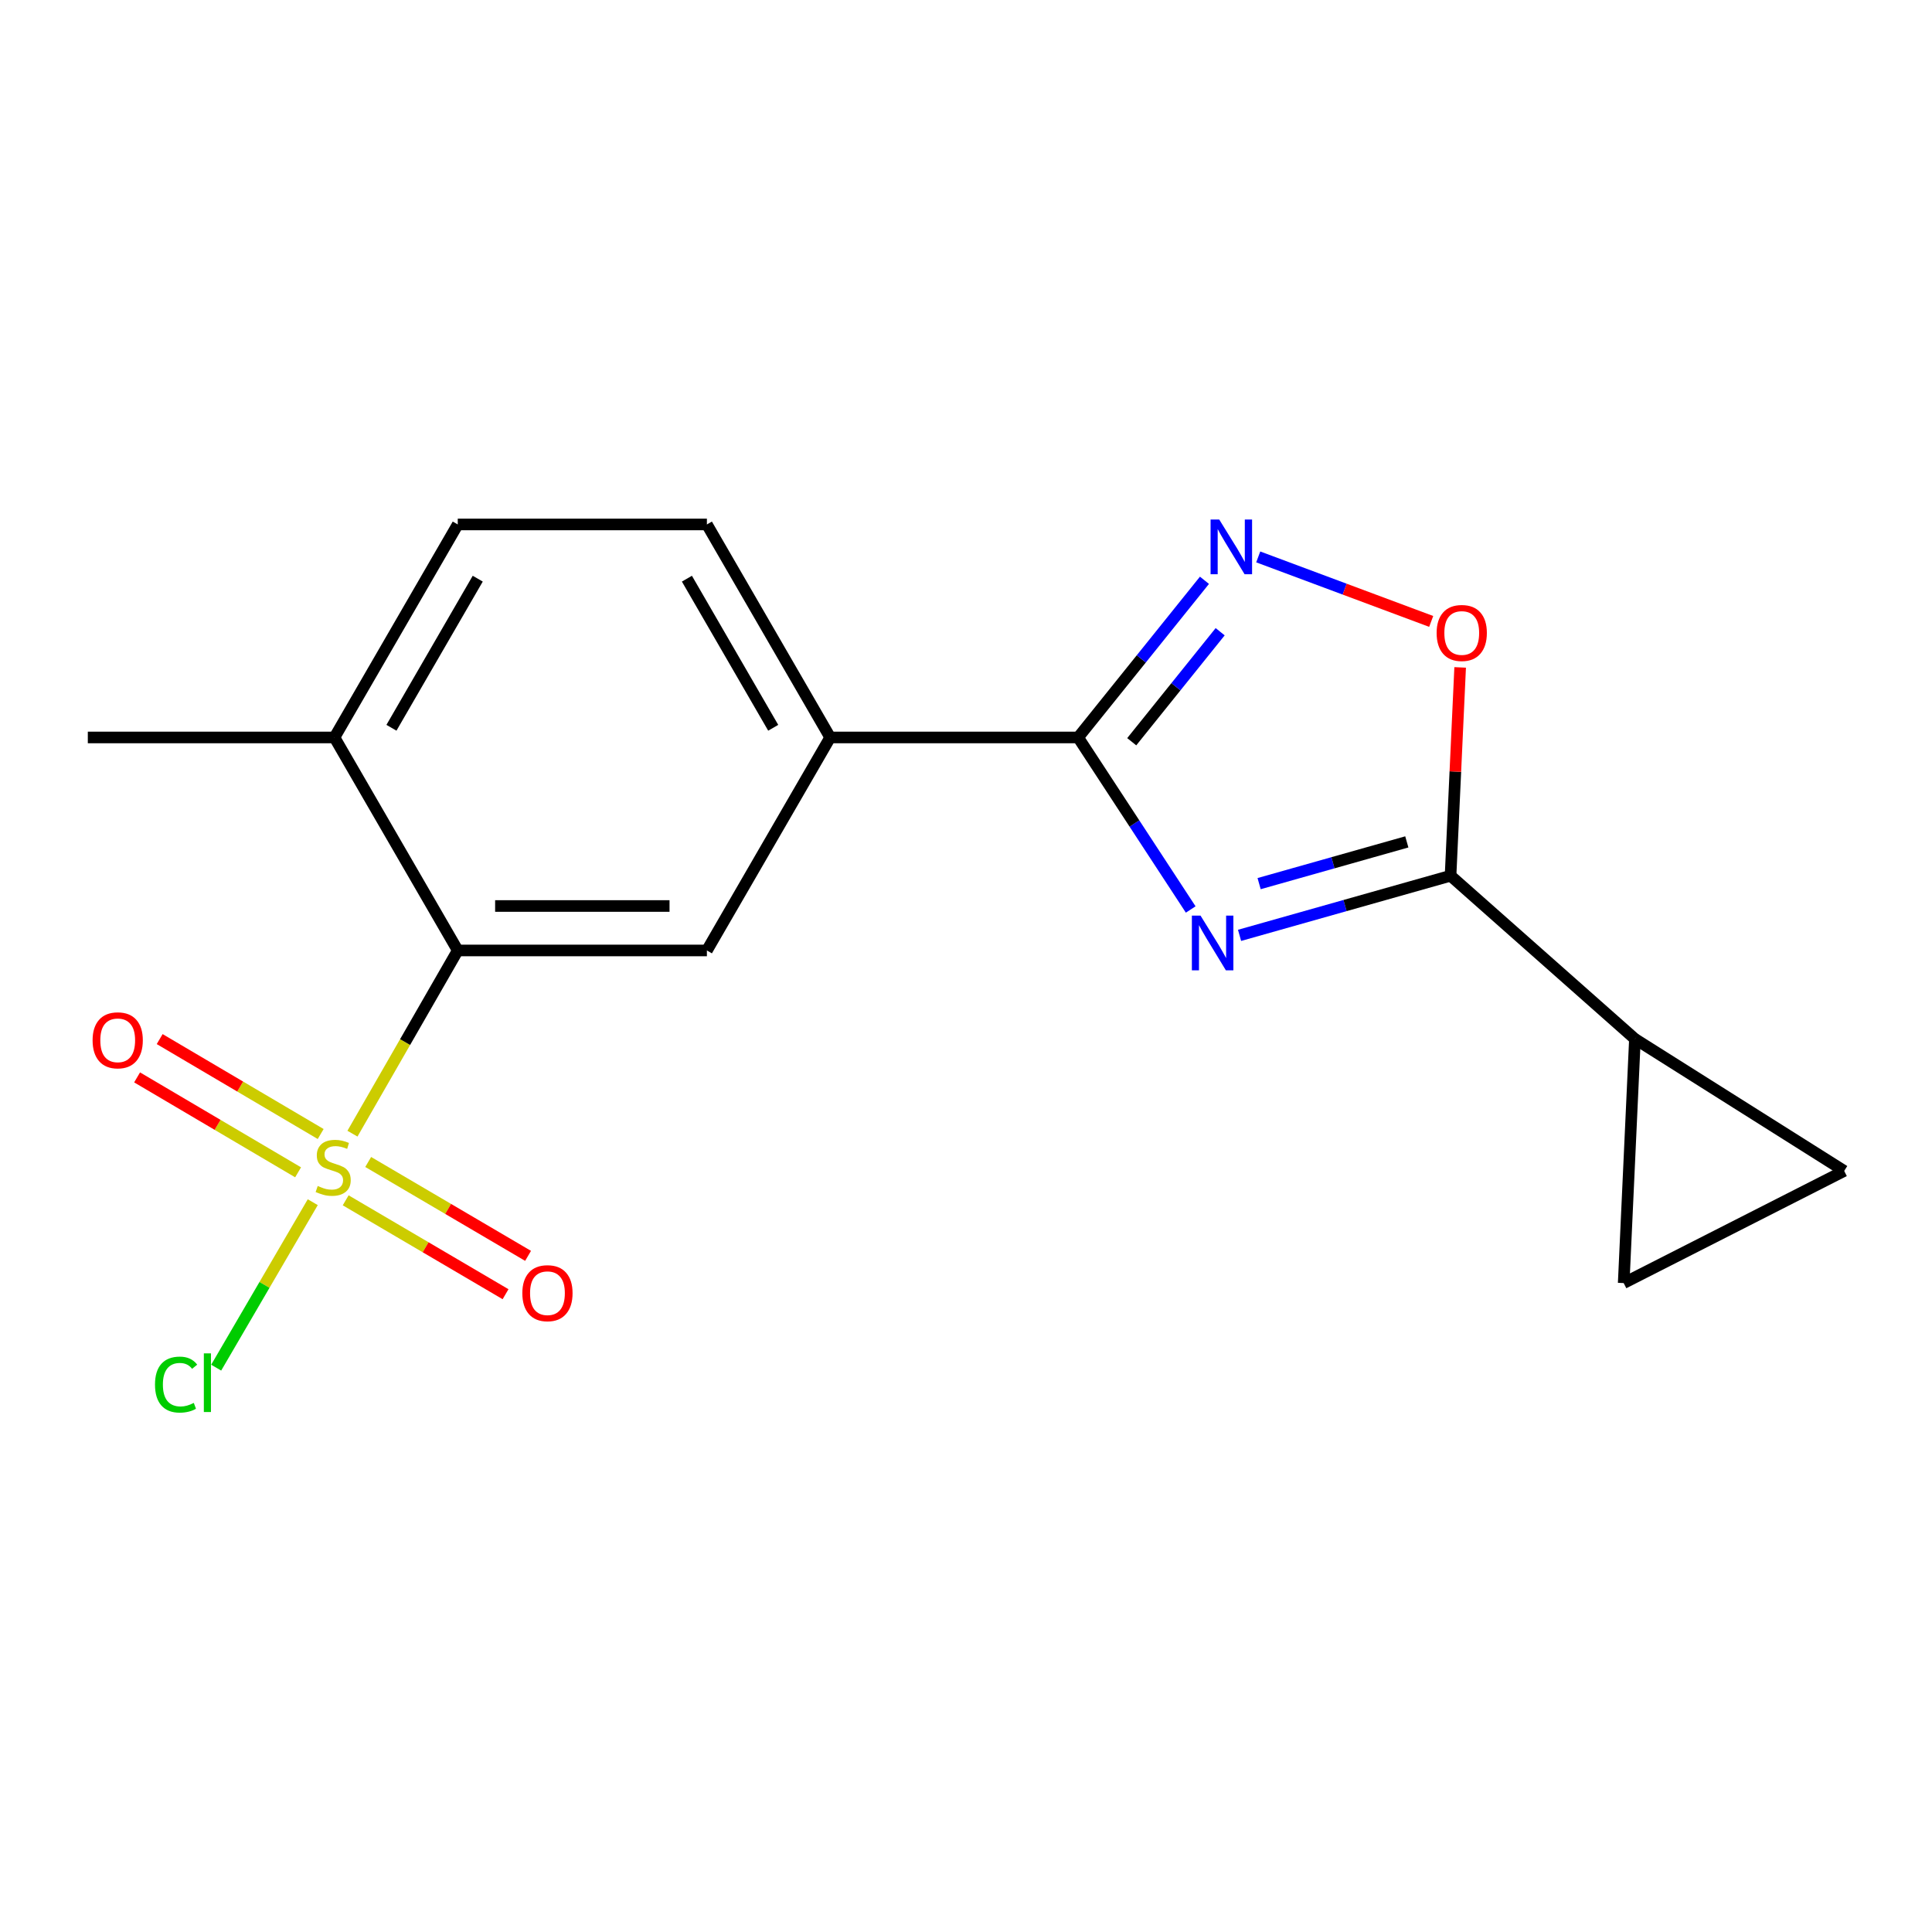 <?xml version='1.0' encoding='iso-8859-1'?>
<svg version='1.1' baseProfile='full'
              xmlns='http://www.w3.org/2000/svg'
                      xmlns:rdkit='http://www.rdkit.org/xml'
                      xmlns:xlink='http://www.w3.org/1999/xlink'
                  xml:space='preserve'
width='1000px' height='1000px' viewBox='0 0 1000 1000'>
<!-- END OF HEADER -->
<rect style='opacity:1.0;fill:#FFFFFF;stroke:none' width='1000' height='1000' x='0' y='0'> </rect>
<path class='bond-1' d='M 616.306,470.745 L 587.17,426.225' style='fill:none;fill-rule:evenodd;stroke:#0000FF;stroke-width:6px;stroke-linecap:butt;stroke-linejoin:miter;stroke-opacity:1' />
<path class='bond-1' d='M 587.17,426.225 L 558.034,381.706' style='fill:none;fill-rule:evenodd;stroke:#000000;stroke-width:6px;stroke-linecap:butt;stroke-linejoin:miter;stroke-opacity:1' />
<path class='bond-2' d='M 641.592,484.144 L 696.198,468.712' style='fill:none;fill-rule:evenodd;stroke:#0000FF;stroke-width:6px;stroke-linecap:butt;stroke-linejoin:miter;stroke-opacity:1' />
<path class='bond-2' d='M 696.198,468.712 L 750.805,453.28' style='fill:none;fill-rule:evenodd;stroke:#000000;stroke-width:6px;stroke-linecap:butt;stroke-linejoin:miter;stroke-opacity:1' />
<path class='bond-2' d='M 651.715,457.367 L 689.94,446.565' style='fill:none;fill-rule:evenodd;stroke:#0000FF;stroke-width:6px;stroke-linecap:butt;stroke-linejoin:miter;stroke-opacity:1' />
<path class='bond-2' d='M 689.94,446.565 L 728.164,435.763' style='fill:none;fill-rule:evenodd;stroke:#000000;stroke-width:6px;stroke-linecap:butt;stroke-linejoin:miter;stroke-opacity:1' />
<path class='bond-0' d='M 182.43,586.784 L 209.682,539.371' style='fill:none;fill-rule:evenodd;stroke:#CCCC00;stroke-width:6px;stroke-linecap:butt;stroke-linejoin:miter;stroke-opacity:1' />
<path class='bond-0' d='M 209.682,539.371 L 236.934,491.957' style='fill:none;fill-rule:evenodd;stroke:#000000;stroke-width:6px;stroke-linecap:butt;stroke-linejoin:miter;stroke-opacity:1' />
<path class='bond-11' d='M 178.923,621.282 L 220.298,645.58' style='fill:none;fill-rule:evenodd;stroke:#CCCC00;stroke-width:6px;stroke-linecap:butt;stroke-linejoin:miter;stroke-opacity:1' />
<path class='bond-11' d='M 220.298,645.58 L 261.672,669.879' style='fill:none;fill-rule:evenodd;stroke:#FF0000;stroke-width:6px;stroke-linecap:butt;stroke-linejoin:miter;stroke-opacity:1' />
<path class='bond-11' d='M 190.578,601.437 L 231.952,625.735' style='fill:none;fill-rule:evenodd;stroke:#CCCC00;stroke-width:6px;stroke-linecap:butt;stroke-linejoin:miter;stroke-opacity:1' />
<path class='bond-11' d='M 231.952,625.735 L 273.327,650.033' style='fill:none;fill-rule:evenodd;stroke:#FF0000;stroke-width:6px;stroke-linecap:butt;stroke-linejoin:miter;stroke-opacity:1' />
<path class='bond-12' d='M 165.983,586.965 L 124.316,562.398' style='fill:none;fill-rule:evenodd;stroke:#CCCC00;stroke-width:6px;stroke-linecap:butt;stroke-linejoin:miter;stroke-opacity:1' />
<path class='bond-12' d='M 124.316,562.398 L 82.649,537.832' style='fill:none;fill-rule:evenodd;stroke:#FF0000;stroke-width:6px;stroke-linecap:butt;stroke-linejoin:miter;stroke-opacity:1' />
<path class='bond-12' d='M 154.294,606.79 L 112.627,582.223' style='fill:none;fill-rule:evenodd;stroke:#CCCC00;stroke-width:6px;stroke-linecap:butt;stroke-linejoin:miter;stroke-opacity:1' />
<path class='bond-12' d='M 112.627,582.223 L 70.96,557.657' style='fill:none;fill-rule:evenodd;stroke:#FF0000;stroke-width:6px;stroke-linecap:butt;stroke-linejoin:miter;stroke-opacity:1' />
<path class='bond-14' d='M 161.885,622.248 L 136.89,665.072' style='fill:none;fill-rule:evenodd;stroke:#CCCC00;stroke-width:6px;stroke-linecap:butt;stroke-linejoin:miter;stroke-opacity:1' />
<path class='bond-14' d='M 136.89,665.072 L 111.895,707.895' style='fill:none;fill-rule:evenodd;stroke:#00CC00;stroke-width:6px;stroke-linecap:butt;stroke-linejoin:miter;stroke-opacity:1' />
<path class='bond-3' d='M 558.034,381.706 L 590.731,341.033' style='fill:none;fill-rule:evenodd;stroke:#000000;stroke-width:6px;stroke-linecap:butt;stroke-linejoin:miter;stroke-opacity:1' />
<path class='bond-3' d='M 590.731,341.033 L 623.427,300.36' style='fill:none;fill-rule:evenodd;stroke:#0000FF;stroke-width:6px;stroke-linecap:butt;stroke-linejoin:miter;stroke-opacity:1' />
<path class='bond-3' d='M 585.78,383.923 L 608.668,355.452' style='fill:none;fill-rule:evenodd;stroke:#000000;stroke-width:6px;stroke-linecap:butt;stroke-linejoin:miter;stroke-opacity:1' />
<path class='bond-3' d='M 608.668,355.452 L 631.556,326.981' style='fill:none;fill-rule:evenodd;stroke:#0000FF;stroke-width:6px;stroke-linecap:butt;stroke-linejoin:miter;stroke-opacity:1' />
<path class='bond-8' d='M 558.034,381.706 L 429.704,381.706' style='fill:none;fill-rule:evenodd;stroke:#000000;stroke-width:6px;stroke-linecap:butt;stroke-linejoin:miter;stroke-opacity:1' />
<path class='bond-5' d='M 750.805,453.28 L 753.288,399.366' style='fill:none;fill-rule:evenodd;stroke:#000000;stroke-width:6px;stroke-linecap:butt;stroke-linejoin:miter;stroke-opacity:1' />
<path class='bond-5' d='M 753.288,399.366 L 755.772,345.452' style='fill:none;fill-rule:evenodd;stroke:#FF0000;stroke-width:6px;stroke-linecap:butt;stroke-linejoin:miter;stroke-opacity:1' />
<path class='bond-6' d='M 750.805,453.28 L 846.238,537.743' style='fill:none;fill-rule:evenodd;stroke:#000000;stroke-width:6px;stroke-linecap:butt;stroke-linejoin:miter;stroke-opacity:1' />
<path class='bond-18' d='M 651.254,288.256 L 696.02,304.952' style='fill:none;fill-rule:evenodd;stroke:#0000FF;stroke-width:6px;stroke-linecap:butt;stroke-linejoin:miter;stroke-opacity:1' />
<path class='bond-18' d='M 696.02,304.952 L 740.786,321.648' style='fill:none;fill-rule:evenodd;stroke:#FF0000;stroke-width:6px;stroke-linecap:butt;stroke-linejoin:miter;stroke-opacity:1' />
<path class='bond-4' d='M 236.934,491.957 L 365.89,491.957' style='fill:none;fill-rule:evenodd;stroke:#000000;stroke-width:6px;stroke-linecap:butt;stroke-linejoin:miter;stroke-opacity:1' />
<path class='bond-4' d='M 256.277,468.943 L 346.547,468.943' style='fill:none;fill-rule:evenodd;stroke:#000000;stroke-width:6px;stroke-linecap:butt;stroke-linejoin:miter;stroke-opacity:1' />
<path class='bond-20' d='M 236.934,491.957 L 173.12,381.706' style='fill:none;fill-rule:evenodd;stroke:#000000;stroke-width:6px;stroke-linecap:butt;stroke-linejoin:miter;stroke-opacity:1' />
<path class='bond-9' d='M 846.238,537.743 L 954.545,606.07' style='fill:none;fill-rule:evenodd;stroke:#000000;stroke-width:6px;stroke-linecap:butt;stroke-linejoin:miter;stroke-opacity:1' />
<path class='bond-10' d='M 846.238,537.743 L 840.42,664.117' style='fill:none;fill-rule:evenodd;stroke:#000000;stroke-width:6px;stroke-linecap:butt;stroke-linejoin:miter;stroke-opacity:1' />
<path class='bond-7' d='M 365.89,491.957 L 429.704,381.706' style='fill:none;fill-rule:evenodd;stroke:#000000;stroke-width:6px;stroke-linecap:butt;stroke-linejoin:miter;stroke-opacity:1' />
<path class='bond-15' d='M 429.704,381.706 L 365.89,271.454' style='fill:none;fill-rule:evenodd;stroke:#000000;stroke-width:6px;stroke-linecap:butt;stroke-linejoin:miter;stroke-opacity:1' />
<path class='bond-15' d='M 400.214,376.697 L 355.544,299.521' style='fill:none;fill-rule:evenodd;stroke:#000000;stroke-width:6px;stroke-linecap:butt;stroke-linejoin:miter;stroke-opacity:1' />
<path class='bond-19' d='M 954.545,606.07 L 840.42,664.117' style='fill:none;fill-rule:evenodd;stroke:#000000;stroke-width:6px;stroke-linecap:butt;stroke-linejoin:miter;stroke-opacity:1' />
<path class='bond-13' d='M 173.12,381.706 L 236.934,271.454' style='fill:none;fill-rule:evenodd;stroke:#000000;stroke-width:6px;stroke-linecap:butt;stroke-linejoin:miter;stroke-opacity:1' />
<path class='bond-13' d='M 202.611,376.697 L 247.28,299.521' style='fill:none;fill-rule:evenodd;stroke:#000000;stroke-width:6px;stroke-linecap:butt;stroke-linejoin:miter;stroke-opacity:1' />
<path class='bond-17' d='M 173.12,381.706 L 45.455,381.706' style='fill:none;fill-rule:evenodd;stroke:#000000;stroke-width:6px;stroke-linecap:butt;stroke-linejoin:miter;stroke-opacity:1' />
<path class='bond-16' d='M 365.89,271.454 L 236.934,271.454' style='fill:none;fill-rule:evenodd;stroke:#000000;stroke-width:6px;stroke-linecap:butt;stroke-linejoin:miter;stroke-opacity:1' />
<path  class='atom-0' d='M 621.393 473.923
L 630.673 488.923
Q 631.593 490.403, 633.073 493.083
Q 634.553 495.763, 634.633 495.923
L 634.633 473.923
L 638.393 473.923
L 638.393 502.243
L 634.513 502.243
L 624.553 485.843
Q 623.393 483.923, 622.153 481.723
Q 620.953 479.523, 620.593 478.843
L 620.593 502.243
L 616.913 502.243
L 616.913 473.923
L 621.393 473.923
' fill='#0000FF'/>
<path  class='atom-1' d='M 164.455 613.859
Q 164.775 613.979, 166.095 614.539
Q 167.415 615.099, 168.855 615.459
Q 170.335 615.779, 171.775 615.779
Q 174.455 615.779, 176.015 614.499
Q 177.575 613.179, 177.575 610.899
Q 177.575 609.339, 176.775 608.379
Q 176.015 607.419, 174.815 606.899
Q 173.615 606.379, 171.615 605.779
Q 169.095 605.019, 167.575 604.299
Q 166.095 603.579, 165.015 602.059
Q 163.975 600.539, 163.975 597.979
Q 163.975 594.419, 166.375 592.219
Q 168.815 590.019, 173.615 590.019
Q 176.895 590.019, 180.615 591.579
L 179.695 594.659
Q 176.295 593.259, 173.735 593.259
Q 170.975 593.259, 169.455 594.419
Q 167.935 595.539, 167.975 597.499
Q 167.975 599.019, 168.735 599.939
Q 169.535 600.859, 170.655 601.379
Q 171.815 601.899, 173.735 602.499
Q 176.295 603.299, 177.815 604.099
Q 179.335 604.899, 180.415 606.539
Q 181.535 608.139, 181.535 610.899
Q 181.535 614.819, 178.895 616.939
Q 176.295 619.019, 171.935 619.019
Q 169.415 619.019, 167.495 618.459
Q 165.615 617.939, 163.375 617.019
L 164.455 613.859
' fill='#CCCC00'/>
<path  class='atom-4' d='M 631.072 268.904
L 640.352 283.904
Q 641.272 285.384, 642.752 288.064
Q 644.232 290.744, 644.312 290.904
L 644.312 268.904
L 648.072 268.904
L 648.072 297.224
L 644.192 297.224
L 634.232 280.824
Q 633.072 278.904, 631.832 276.704
Q 630.632 274.504, 630.272 273.824
L 630.272 297.224
L 626.592 297.224
L 626.592 268.904
L 631.072 268.904
' fill='#0000FF'/>
<path  class='atom-6' d='M 743.597 327.625
Q 743.597 320.825, 746.957 317.025
Q 750.317 313.225, 756.597 313.225
Q 762.877 313.225, 766.237 317.025
Q 769.597 320.825, 769.597 327.625
Q 769.597 334.505, 766.197 338.425
Q 762.797 342.305, 756.597 342.305
Q 750.357 342.305, 746.957 338.425
Q 743.597 334.545, 743.597 327.625
M 756.597 339.105
Q 760.917 339.105, 763.237 336.225
Q 765.597 333.305, 765.597 327.625
Q 765.597 322.065, 763.237 319.265
Q 760.917 316.425, 756.597 316.425
Q 752.277 316.425, 749.917 319.225
Q 747.597 322.025, 747.597 327.625
Q 747.597 333.345, 749.917 336.225
Q 752.277 339.105, 756.597 339.105
' fill='#FF0000'/>
<path  class='atom-12' d='M 270.359 669.349
Q 270.359 662.549, 273.719 658.749
Q 277.079 654.949, 283.359 654.949
Q 289.639 654.949, 292.999 658.749
Q 296.359 662.549, 296.359 669.349
Q 296.359 676.229, 292.959 680.149
Q 289.559 684.029, 283.359 684.029
Q 277.119 684.029, 273.719 680.149
Q 270.359 676.269, 270.359 669.349
M 283.359 680.829
Q 287.679 680.829, 289.999 677.949
Q 292.359 675.029, 292.359 669.349
Q 292.359 663.789, 289.999 660.989
Q 287.679 658.149, 283.359 658.149
Q 279.039 658.149, 276.679 660.949
Q 274.359 663.749, 274.359 669.349
Q 274.359 675.069, 276.679 677.949
Q 279.039 680.829, 283.359 680.829
' fill='#FF0000'/>
<path  class='atom-13' d='M 47.925 538.462
Q 47.925 531.662, 51.285 527.862
Q 54.645 524.062, 60.925 524.062
Q 67.205 524.062, 70.565 527.862
Q 73.925 531.662, 73.925 538.462
Q 73.925 545.342, 70.525 549.262
Q 67.125 553.142, 60.925 553.142
Q 54.685 553.142, 51.285 549.262
Q 47.925 545.382, 47.925 538.462
M 60.925 549.942
Q 65.245 549.942, 67.565 547.062
Q 69.925 544.142, 69.925 538.462
Q 69.925 532.902, 67.565 530.102
Q 65.245 527.262, 60.925 527.262
Q 56.605 527.262, 54.245 530.062
Q 51.925 532.862, 51.925 538.462
Q 51.925 544.182, 54.245 547.062
Q 56.605 549.942, 60.925 549.942
' fill='#FF0000'/>
<path  class='atom-15' d='M 80.23 716.662
Q 80.23 709.622, 83.51 705.942
Q 86.83 702.222, 93.11 702.222
Q 98.95 702.222, 102.07 706.342
L 99.43 708.502
Q 97.15 705.502, 93.11 705.502
Q 88.83 705.502, 86.55 708.382
Q 84.31 711.222, 84.31 716.662
Q 84.31 722.262, 86.63 725.142
Q 88.99 728.022, 93.55 728.022
Q 96.67 728.022, 100.31 726.142
L 101.43 729.142
Q 99.95 730.102, 97.71 730.662
Q 95.47 731.222, 92.99 731.222
Q 86.83 731.222, 83.51 727.462
Q 80.23 723.702, 80.23 716.662
' fill='#00CC00'/>
<path  class='atom-15' d='M 105.51 700.502
L 109.19 700.502
L 109.19 730.862
L 105.51 730.862
L 105.51 700.502
' fill='#00CC00'/>
</svg>

